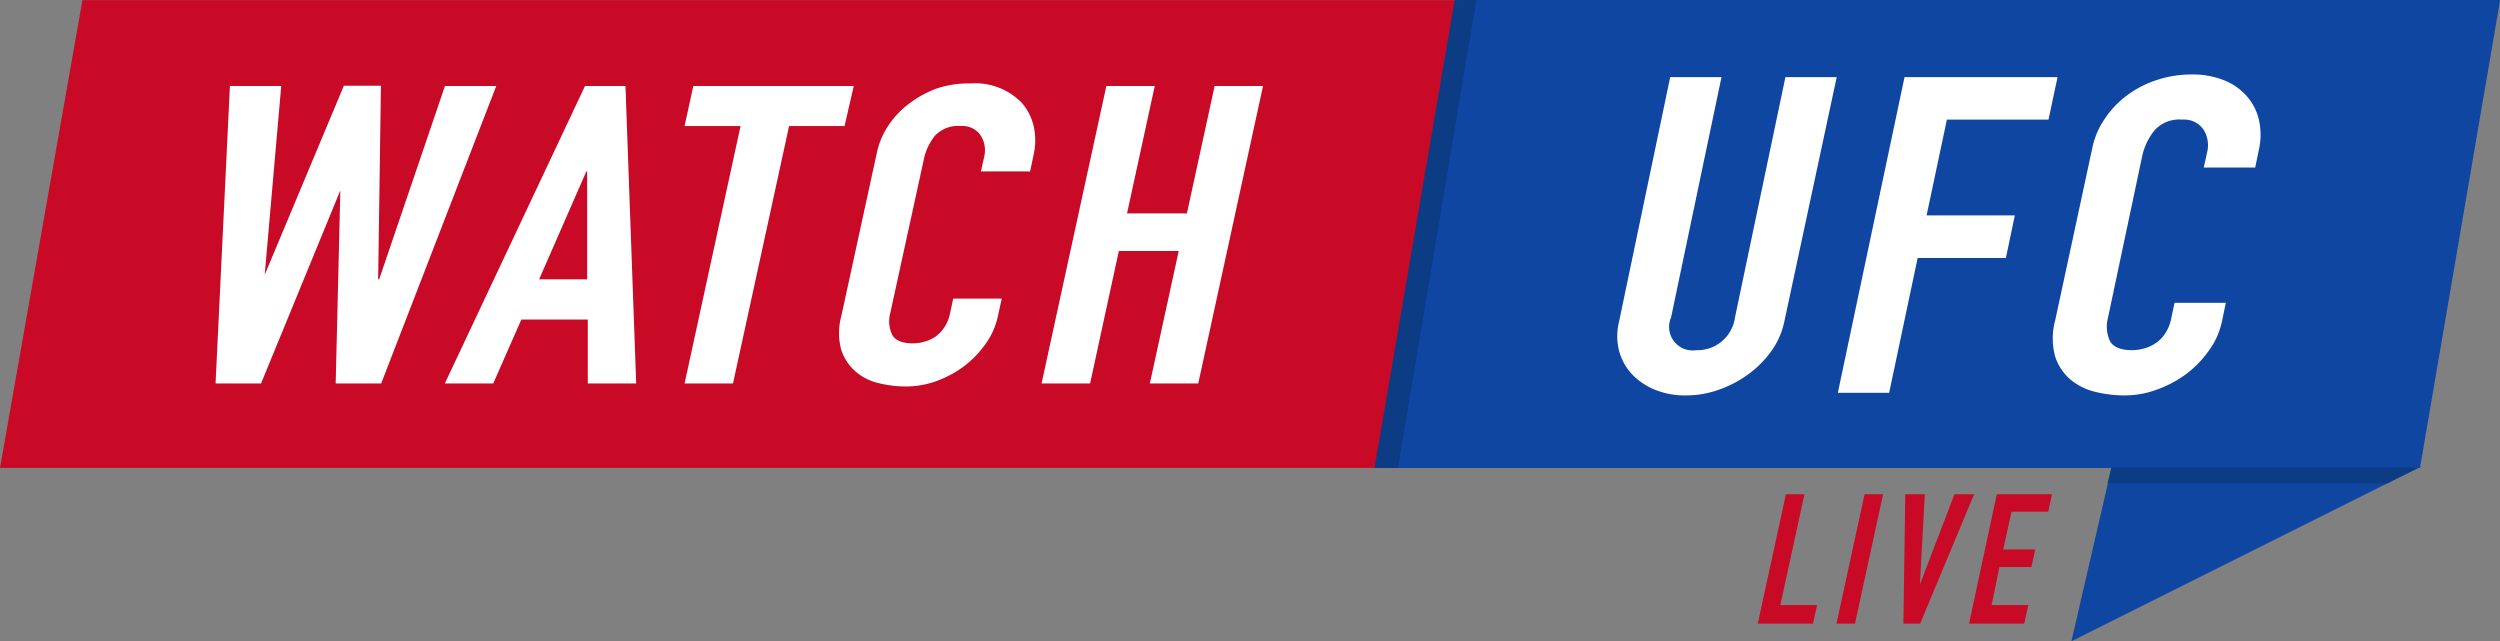 <svg xmlns="http://www.w3.org/2000/svg" viewBox="0 0 198.33 50.87"><rect x="0" y="0" width="198.33" height="50.87" fill="#808080" stroke="none"/><defs><style>.cls-1{fill:#c80a26;}.cls-2{fill:#fff;}.cls-3{fill:#0e46a1;}.cls-4{fill:#0b3c84;}</style></defs><title>Asset 41</title><g id="Layer_2" data-name="Layer 2"><g id="Layer_2-2" data-name="Layer 2"><polygon class="cls-1" points="109.69 37.12 0 37.12 6.54 0.01 116.23 0.01 109.69 37.12"/><path class="cls-2" d="M39.37,6.82l-9.13,23.6H26.63L27,15.1H27L20.71,30.42H17.1l1.14-23.6h4.07L21,21.8H21l6.28-15h2.94L30,22.16h.08L35.3,6.82Z"/><path class="cls-2" d="M35.29,30.42,46.41,6.82h3.21l.85,23.6H46.63l0-5.07H41.36l-2.23,5.07Zm11.29-8.26,0-8.55h-.07l-3.74,8.55Z"/><path class="cls-2" d="M54.31,30.42,58.75,10H54.31L55,6.82H67.73L67,10H62.6L58.15,30.42Z"/><path class="cls-2" d="M79.47,23.69l-.32,1.46a5.8,5.8,0,0,1-.92,2.07A8.13,8.13,0,0,1,76.55,29a8.57,8.57,0,0,1-2.2,1.21,7.12,7.12,0,0,1-2.49.45,8.9,8.9,0,0,1-2.17-.27,4.19,4.19,0,0,1-1.83-.93,3.87,3.87,0,0,1-1.12-1.7,5.09,5.09,0,0,1,0-2.67l2.83-13a6.12,6.12,0,0,1,.92-2.15,6.94,6.94,0,0,1,1.65-1.73A8.23,8.23,0,0,1,74.37,7,8.14,8.14,0,0,1,77,6.62a5.13,5.13,0,0,1,4.07,1.55A4.25,4.25,0,0,1,82,10a5.13,5.13,0,0,1,0,2.27l-.28,1.33H77.82l.25-1.13a2.18,2.18,0,0,0-.27-1.72A1.73,1.73,0,0,0,76.23,10a2.51,2.51,0,0,0-2.07.78,4.49,4.49,0,0,0-.9,2L70.63,24.82a2.5,2.5,0,0,0,.14,1.72c.23.46.79.7,1.67.7a3.39,3.39,0,0,0,.84-.12,3.27,3.27,0,0,0,.89-.38,2.94,2.94,0,0,0,.72-.73,3.14,3.14,0,0,0,.48-1.16l.25-1.16Z"/><path class="cls-2" d="M82.63,30.42l5.14-23.6h3.84l-2.2,10.11h4.75l2.2-10.11h3.84l-5.14,23.6H91.22l2.29-10.51H88.76L86.48,30.42Z"/><polygon class="cls-3" points="191.98 37.13 109.33 37.13 115.67 0 198.34 0 191.98 37.13"/><path class="cls-1" d="M141.68,39.21h1.47L141.24,48h2.91l-.32,1.47h-4.38Z"/><path class="cls-1" d="M147.92,39.21h1.47l-2.23,10.26h-1.47Z"/><path class="cls-1" d="M152.33,49.47H151l.15-10.26h1.55l-.39,7.16h0l2.74-7.16h1.56Z"/><path class="cls-1" d="M158.41,39.21h4.38l-.3,1.38h-2.91l-.66,3h2.54l-.3,1.39h-2.54L158,48h2.91l-.32,1.47h-4.38Z"/><path class="cls-2" d="M141.55,25.53a6.23,6.23,0,0,1-1,2.29,8.31,8.31,0,0,1-1.81,1.84,9,9,0,0,1-2.36,1.25,7.78,7.78,0,0,1-2.65.46,6.31,6.31,0,0,1-2.46-.46,5.22,5.22,0,0,1-1.83-1.25,4.45,4.45,0,0,1-1-1.84,4.77,4.77,0,0,1,0-2.29L132.5,6.12h4.07l-4,19.06a1.87,1.87,0,0,0,2,2.6,3,3,0,0,0,3.07-2.6l4-19.06h4.07Z"/><path class="cls-2" d="M151.09,6.12h12.14l-.72,3.37h-8.06l-1.61,7.6h7l-.71,3.38h-7l-2.26,10.69h-4.07Z"/><path class="cls-2" d="M176.26,25.56a6.05,6.05,0,0,1-1,2.22,8.39,8.39,0,0,1-1.77,1.85,9,9,0,0,1-2.33,1.26,7.42,7.42,0,0,1-2.63.48,10,10,0,0,1-2.3-.28,4.84,4.84,0,0,1-2-1,4,4,0,0,1-1.19-1.81,5.44,5.44,0,0,1,0-2.85L166,11.68a6.35,6.35,0,0,1,1-2.29,7.41,7.41,0,0,1,1.75-1.83,8,8,0,0,1,2.35-1.21,8.5,8.5,0,0,1,2.79-.44,6.59,6.59,0,0,1,2.5.44,4.69,4.69,0,0,1,1.81,1.23,4.37,4.37,0,0,1,1,1.9,5.45,5.45,0,0,1,0,2.41l-.29,1.4h-4.08l.26-1.19a2.31,2.31,0,0,0-.29-1.83,1.86,1.86,0,0,0-1.67-.78,2.65,2.65,0,0,0-2.19.83,4.86,4.86,0,0,0-1,2.09l-2.71,12.8a2.75,2.75,0,0,0,.15,1.83c.26.49.85.74,1.78.74a3.63,3.63,0,0,0,.88-.12,3,3,0,0,0,.93-.41,2.71,2.71,0,0,0,.78-.77,3.28,3.28,0,0,0,.5-1.23l.26-1.23h4.07Z"/><polygon class="cls-3" points="164.33 50.87 191.88 37.1 167.51 37.1 164.33 50.87"/><polygon class="cls-4" points="167.51 37.1 191.88 37.1 189.37 38.35 167.19 38.35 167.51 37.1"/><polygon class="cls-4" points="115.4 0.01 117.13 0.01 110.9 37.12 109.04 37.13 115.4 0.01"/></g></g></svg>